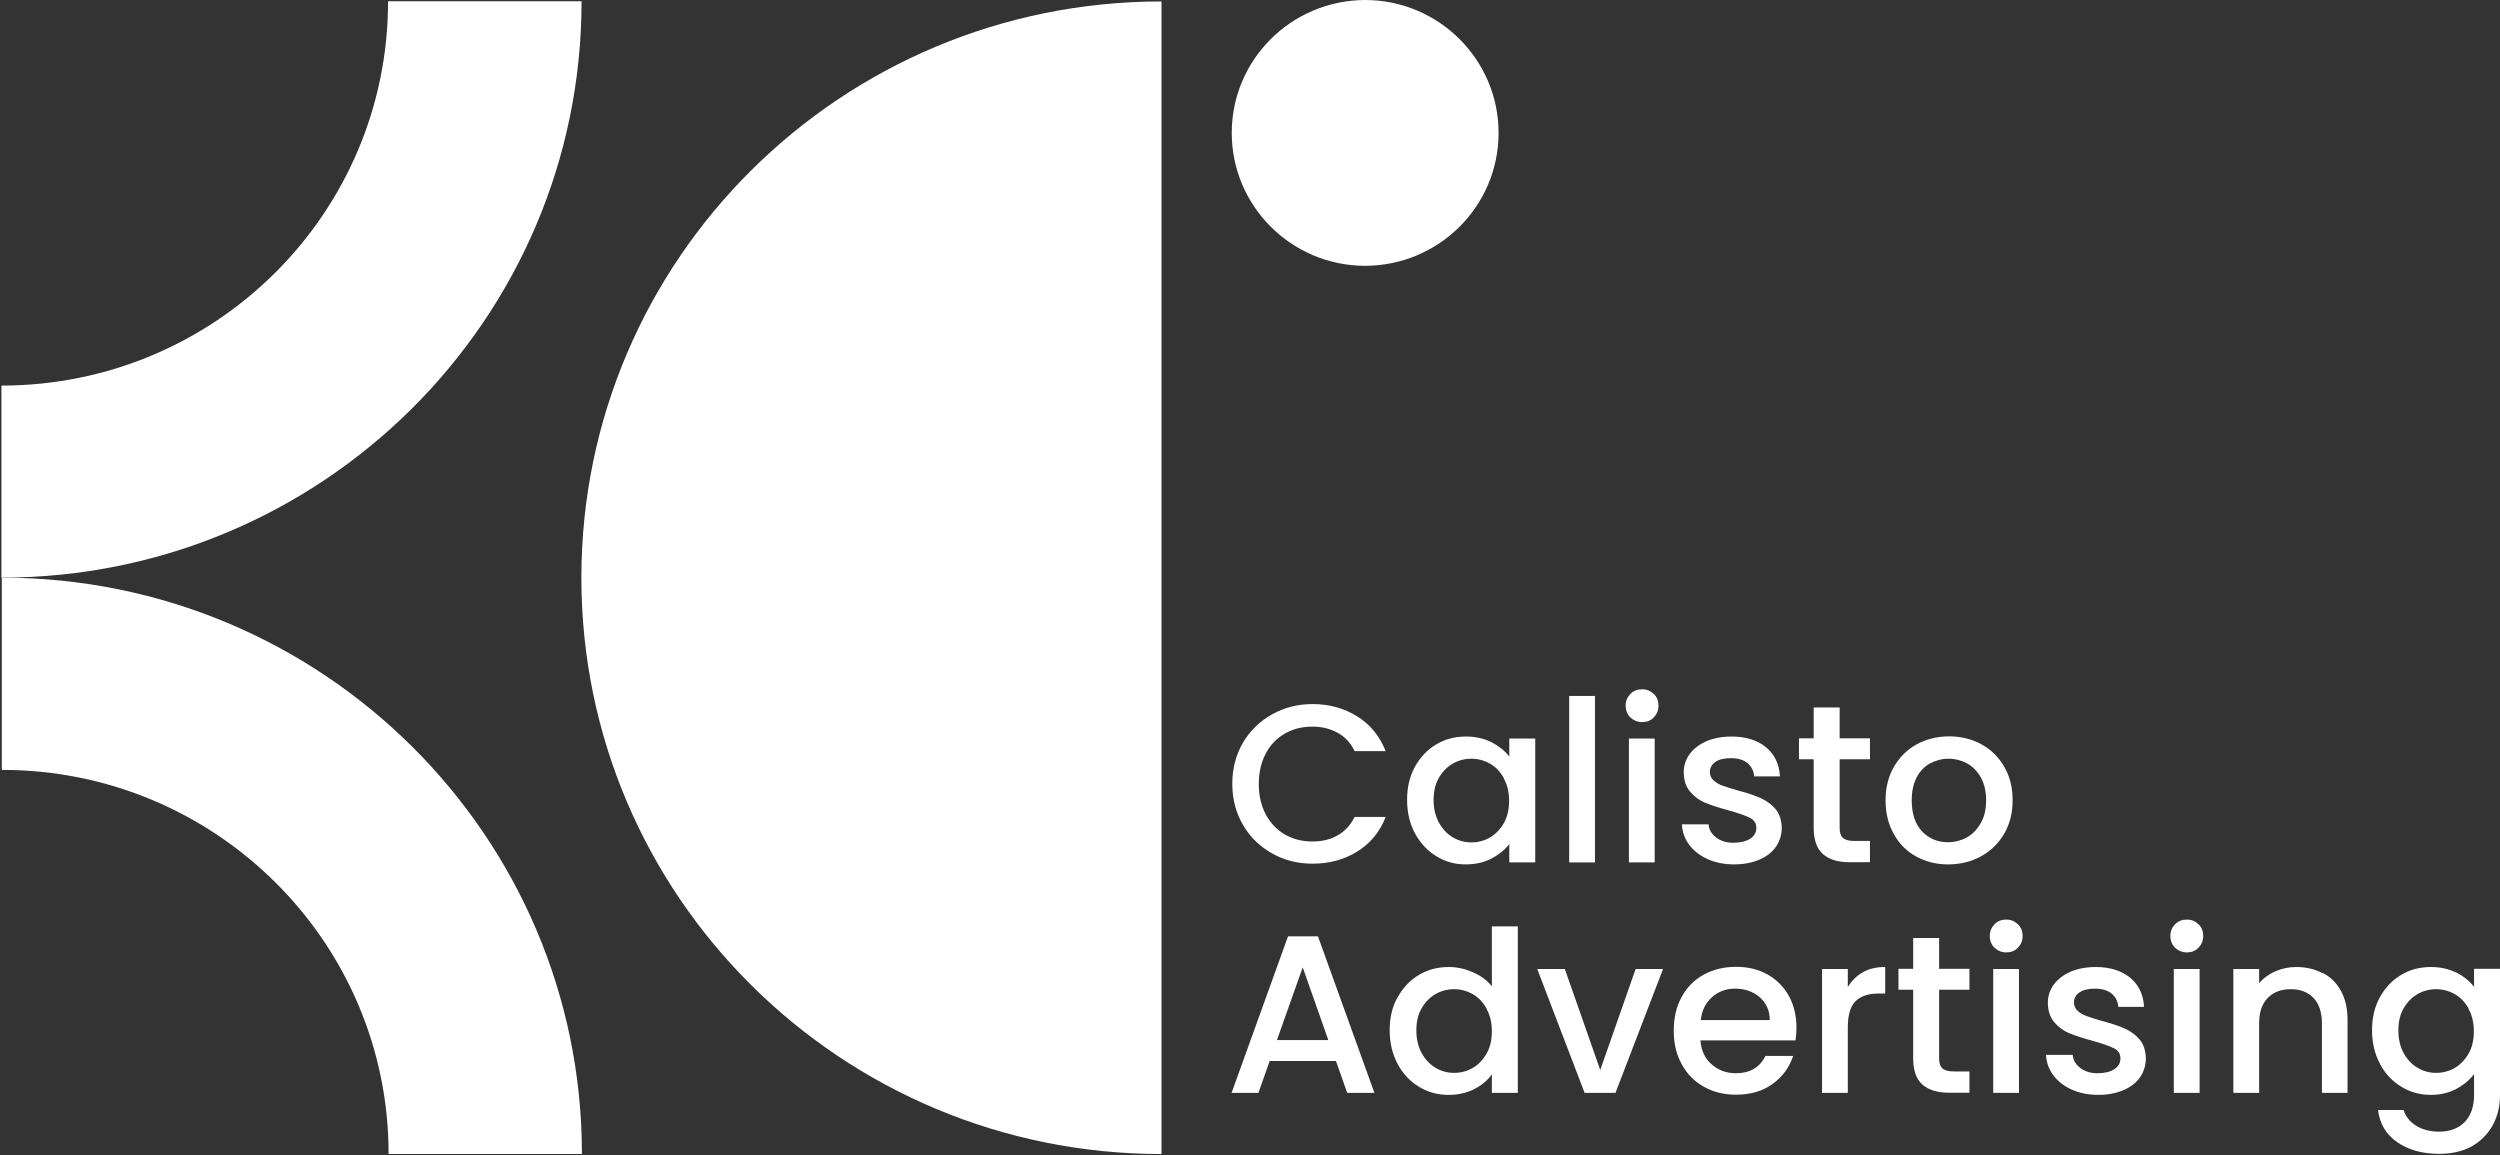<svg xmlns="http://www.w3.org/2000/svg" fill="none" viewBox="0 0 1500 693" height="693" width="1500">
<rect x="0" y="0" width="1500" height="693" fill="#333333" stroke="none"/>
<path fill="white" d="M232.837 0.868C232.837 128.228 128.937 231.35 0.859 231.35V346.59C193.085 346.59 348.935 191.746 348.935 0.76H232.946L232.837 0.868Z"></path>
<path fill="white" d="M1.185 461.938C129.372 461.938 233.163 565.167 233.163 692.419H349.152C349.152 501.433 193.302 346.589 1.076 346.589V461.829L1.185 461.938Z"></path>
<path fill="white" d="M899.147 79.749C899.147 35.817 863.316 0.108 819.207 0C819.207 0 819.207 0 819.099 0C818.99 0 819.099 0 818.99 0C774.772 0.216 739.05 35.817 739.05 79.749C739.05 123.681 774.881 159.389 818.99 159.497C818.99 159.497 818.99 159.497 819.099 159.497C819.207 159.497 819.099 159.497 819.207 159.497C863.425 159.281 899.147 123.681 899.147 79.749Z"></path>
<path fill="white" d="M348.825 346.589C348.825 537.574 504.675 692.419 696.901 692.419V0.867C504.675 0.867 348.825 155.711 348.825 346.697V346.589Z"></path>
<path fill="white" d="M745.692 445.706C750.049 438.456 755.821 432.721 763.227 428.609C770.633 424.497 778.692 422.441 787.514 422.441C797.533 422.441 806.464 424.93 814.306 429.799C822.147 434.669 827.81 441.702 831.404 450.683H812.781C810.385 445.706 806.9 442.027 802.543 439.646C798.187 437.266 793.177 435.967 787.514 435.967C781.306 435.967 775.642 437.374 770.85 440.187C765.949 443.001 762.138 447.004 759.415 452.198C756.692 457.392 755.276 463.452 755.276 470.377C755.276 477.302 756.692 483.362 759.415 488.556C762.138 493.75 765.949 497.754 770.85 500.675C775.751 503.489 781.306 504.895 787.514 504.895C793.177 504.895 798.296 503.705 802.543 501.216C806.9 498.836 810.276 495.048 812.781 490.179H831.404C827.919 499.16 822.147 506.086 814.306 510.955C806.464 515.824 797.533 518.205 787.514 518.205C778.692 518.205 770.524 516.149 763.227 512.037C755.93 507.925 750.049 502.298 745.801 494.94C741.554 487.69 739.375 479.467 739.375 470.269C739.375 461.071 741.554 452.848 745.801 445.598L745.692 445.706Z"></path>
<path fill="white" d="M848.94 460.097C852.099 454.362 856.346 449.818 861.683 446.68C867.019 443.433 873.009 441.918 879.544 441.918C885.425 441.918 890.544 443.109 895.009 445.381C899.366 447.653 902.96 450.575 905.574 453.929V443.109H921.148V517.447H905.574V506.41C902.96 509.873 899.366 512.794 894.791 515.175C890.217 517.555 885.098 518.637 879.326 518.637C872.901 518.637 867.019 517.014 861.683 513.66C856.346 510.414 852.099 505.761 848.94 499.918C845.782 494.074 844.257 487.366 844.257 479.899C844.257 472.433 845.782 465.832 848.94 460.097ZM902.306 466.806C900.128 463.019 897.405 460.097 893.92 458.15C890.435 456.202 886.732 455.228 882.811 455.228C878.891 455.228 875.079 456.202 871.703 458.15C868.326 460.097 865.495 462.911 863.317 466.698C861.138 470.485 860.158 474.813 860.158 480.007C860.158 485.201 861.247 489.638 863.317 493.533C865.495 497.429 868.217 500.35 871.703 502.406C875.188 504.462 878.891 505.436 882.811 505.436C886.732 505.436 890.544 504.462 893.92 502.515C897.296 500.567 900.128 497.645 902.306 493.858C904.484 490.071 905.465 485.526 905.465 480.44C905.465 475.354 904.375 470.81 902.306 467.131V466.806Z"></path>
<path fill="white" d="M956.979 417.571V517.446H941.514V417.571H956.979Z"></path>
<path fill="white" d="M978.216 430.45C976.365 428.611 975.385 426.23 975.385 423.417C975.385 420.603 976.365 418.331 978.216 416.383C980.068 414.435 982.464 413.57 985.295 413.57C988.127 413.57 990.305 414.544 992.266 416.383C994.226 418.223 995.097 420.603 995.097 423.417C995.097 426.23 994.117 428.502 992.266 430.45C990.414 432.398 988.018 433.264 985.295 433.264C982.573 433.264 980.177 432.29 978.216 430.45ZM992.81 443.11V517.449H977.345V443.11H992.81Z"></path>
<path fill="white" d="M1024.61 515.499C1019.93 513.335 1016.23 510.522 1013.5 506.843C1010.78 503.164 1009.37 499.16 1009.15 494.615H1025.16C1025.37 497.753 1026.9 500.35 1029.73 502.515C1032.56 504.679 1035.94 505.652 1040.08 505.652C1044.22 505.652 1047.81 504.787 1050.21 503.164C1052.6 501.541 1053.8 499.376 1053.8 496.78C1053.8 493.966 1052.49 491.91 1049.77 490.612C1047.05 489.313 1042.91 487.798 1037.03 486.175C1031.37 484.66 1026.79 483.145 1023.31 481.739C1019.82 480.332 1016.66 478.06 1014.16 475.138C1011.65 472.216 1010.24 468.213 1010.24 463.343C1010.24 459.34 1011.43 455.769 1013.72 452.523C1016.12 449.277 1019.49 446.68 1023.85 444.732C1028.21 442.892 1033.33 441.918 1038.99 441.918C1047.48 441.918 1054.35 444.083 1059.57 448.303C1064.8 452.631 1067.52 458.366 1067.96 465.832H1052.49C1052.28 462.478 1050.86 459.881 1048.46 457.825C1046.07 455.877 1042.69 454.903 1038.55 454.903C1034.41 454.903 1031.37 455.661 1029.19 457.176C1027.01 458.691 1025.92 460.747 1025.92 463.235C1025.92 465.183 1026.68 466.914 1028.1 468.213C1029.51 469.511 1031.26 470.593 1033.43 471.351C1035.5 472.108 1038.55 473.082 1042.69 474.272C1048.14 475.679 1052.6 477.194 1056.09 478.709C1059.57 480.224 1062.62 482.388 1065.13 485.201C1067.63 488.123 1068.94 491.91 1069.05 496.671C1069.05 500.891 1067.85 504.679 1065.56 508.033C1063.28 511.387 1059.9 513.984 1055.54 515.824C1051.19 517.664 1046.18 518.637 1040.4 518.637C1034.63 518.637 1029.3 517.555 1024.61 515.499Z"></path>
<path fill="white" d="M1103.79 455.66V496.779C1103.79 499.592 1104.44 501.54 1105.75 502.73C1107.06 503.921 1109.34 504.57 1112.5 504.57H1121.98V517.338H1109.78C1102.81 517.338 1097.47 515.715 1093.77 512.469C1090.07 509.223 1088.21 503.921 1088.21 496.671V455.552H1079.39V443H1088.21V424.497H1103.79V443H1121.98V455.552H1103.79V455.66Z"></path>
<path fill="white" d="M1149.64 513.876C1143.98 510.738 1139.4 506.193 1136.24 500.35C1132.98 494.506 1131.34 487.798 1131.34 480.223C1131.34 472.649 1132.98 465.94 1136.35 460.097C1139.73 454.253 1144.3 449.709 1150.08 446.571C1155.85 443.433 1162.38 441.81 1169.46 441.81C1176.54 441.81 1183.08 443.433 1188.85 446.571C1194.62 449.709 1199.19 454.253 1202.57 460.097C1205.95 465.94 1207.58 472.649 1207.58 480.223C1207.58 487.798 1205.84 494.506 1202.46 500.35C1198.98 506.193 1194.29 510.738 1188.41 513.876C1182.53 517.122 1175.89 518.637 1168.81 518.637C1161.73 518.637 1155.41 517.014 1149.64 513.876ZM1179.92 502.514C1183.4 500.674 1186.23 497.753 1188.41 493.965C1190.59 490.178 1191.68 485.633 1191.68 480.223C1191.68 474.813 1190.59 470.268 1188.52 466.481C1186.45 462.802 1183.73 459.988 1180.24 458.041C1176.76 456.201 1173.06 455.227 1169.13 455.227C1165.21 455.227 1161.51 456.201 1158.03 458.041C1154.65 459.88 1151.93 462.694 1149.97 466.481C1148.01 470.268 1147.03 474.813 1147.03 480.223C1147.03 488.23 1149.1 494.398 1153.23 498.835C1157.37 503.163 1162.49 505.327 1168.81 505.327C1172.84 505.327 1176.54 504.353 1180.03 502.514H1179.92Z"></path>
<path fill="white" d="M801.346 636.582H761.812L755.06 655.735H738.941L772.812 561.811H790.782L824.653 655.735H808.317L801.564 636.582H801.346ZM796.99 624.03L781.634 580.423L766.168 624.03H796.99Z"></path>
<path fill="white" d="M838.592 598.384C841.751 592.649 845.998 588.104 851.335 584.966C856.671 581.72 862.77 580.205 869.305 580.205C874.206 580.205 878.998 581.287 883.79 583.343C888.582 585.507 892.285 588.212 895.117 591.783V555.858H910.691V655.734H895.117V644.588C892.612 648.159 889.018 651.189 884.552 653.461C880.087 655.734 874.968 656.924 869.087 656.924C862.553 656.924 856.563 655.301 851.226 651.946C845.889 648.7 841.533 644.047 838.483 638.204C835.434 632.361 833.8 625.652 833.8 618.186C833.8 610.719 835.325 604.119 838.483 598.384H838.592ZM891.958 605.093C889.78 601.305 887.057 598.384 883.572 596.436C880.087 594.488 876.384 593.515 872.463 593.515C868.543 593.515 864.731 594.488 861.355 596.436C857.978 598.384 855.147 601.197 852.968 604.984C850.79 608.772 849.81 613.1 849.81 618.294C849.81 623.488 850.899 627.924 852.968 631.82C855.147 635.715 857.869 638.637 861.355 640.693C864.84 642.749 868.543 643.723 872.463 643.723C876.384 643.723 880.196 642.749 883.572 640.801C886.948 638.853 889.78 635.932 891.958 632.145C894.136 628.357 895.117 623.813 895.117 618.727C895.117 613.641 894.027 609.096 891.958 605.417V605.093Z"></path>
<path fill="white" d="M960.138 641.995L981.375 581.399H997.821L969.286 655.738H950.772L922.346 581.399H938.9L960.138 641.995Z"></path>
<path fill="white" d="M1077.43 624.248H1020.26C1020.69 630.199 1022.87 634.96 1026.9 638.531C1030.93 642.102 1035.72 643.941 1041.6 643.941C1049.88 643.941 1055.87 640.479 1059.25 633.553H1075.91C1073.62 640.371 1069.59 645.997 1063.6 650.326C1057.72 654.654 1050.32 656.818 1041.49 656.818C1034.31 656.818 1027.88 655.195 1022.33 652.057C1016.66 648.919 1012.2 644.374 1009.04 638.531C1005.77 632.688 1004.25 625.979 1004.25 618.404C1004.25 610.83 1005.77 604.013 1008.93 598.278C1012.09 592.435 1016.44 587.998 1022.11 584.86C1027.77 581.722 1034.31 580.099 1041.6 580.099C1048.9 580.099 1055 581.614 1060.44 584.644C1065.89 587.674 1070.25 592.002 1073.3 597.52C1076.34 603.039 1077.87 609.423 1077.87 616.565C1077.87 619.378 1077.65 621.867 1077.32 624.139L1077.43 624.248ZM1061.86 611.912C1061.86 606.285 1059.68 601.741 1055.76 598.278C1051.73 594.815 1046.83 593.192 1040.95 593.192C1035.61 593.192 1031.04 594.923 1027.23 598.278C1023.41 601.632 1021.13 606.177 1020.47 612.02H1061.86V611.912Z"></path>
<path fill="white" d="M1117.73 583.344C1121.43 581.179 1125.9 580.206 1131.13 580.206V596.112H1127.2C1121.11 596.112 1116.53 597.627 1113.37 600.657C1110.21 603.687 1108.69 608.989 1108.69 616.563V655.734H1093.22V581.396H1108.69V592.217C1110.98 588.429 1113.92 585.508 1117.73 583.344Z"></path>
<path fill="white" d="M1163.47 593.95V635.069C1163.47 637.882 1164.13 639.83 1165.43 641.02C1166.74 642.211 1169.03 642.86 1172.18 642.86H1181.66V655.628H1169.46C1162.49 655.628 1157.16 654.005 1153.45 650.759C1149.75 647.513 1147.9 642.211 1147.9 634.961V593.842H1139.08V581.29H1147.9V562.787H1163.47V581.29H1181.66V593.842H1163.47V593.95Z"></path>
<path fill="white" d="M1196.69 568.631C1194.84 566.791 1193.86 564.411 1193.86 561.597C1193.86 558.784 1194.84 556.512 1196.69 554.564C1198.54 552.616 1200.94 551.75 1203.77 551.75C1206.6 551.75 1208.78 552.724 1210.74 554.564C1212.7 556.403 1213.57 558.784 1213.57 561.597C1213.57 564.411 1212.59 566.683 1210.74 568.631C1208.89 570.579 1206.49 571.444 1203.77 571.444C1201.05 571.444 1198.65 570.47 1196.69 568.631ZM1211.39 581.399V655.738H1195.93V581.399H1211.39Z"></path>
<path fill="white" d="M1243.09 653.786C1238.4 651.622 1234.7 648.809 1231.98 645.13C1229.25 641.451 1227.84 637.447 1227.62 632.902H1243.63C1243.85 636.041 1245.37 638.637 1248.2 640.802C1251.04 642.966 1254.41 643.94 1258.55 643.94C1262.69 643.94 1266.28 643.074 1268.68 641.451C1271.08 639.828 1272.27 637.664 1272.27 635.067C1272.27 632.253 1270.97 630.197 1268.24 628.899C1265.52 627.6 1261.38 626.085 1255.5 624.462C1249.84 622.947 1245.26 621.433 1241.78 620.026C1238.29 618.619 1235.14 616.347 1232.63 613.425C1230.13 610.504 1228.71 606.5 1228.71 601.631C1228.71 597.627 1229.91 594.056 1232.19 590.81C1234.59 587.564 1237.97 584.967 1242.32 583.019C1246.68 581.179 1251.8 580.206 1257.46 580.206C1265.96 580.206 1272.82 582.37 1278.05 586.59C1283.27 590.918 1286 596.653 1286.43 604.119H1270.97C1270.75 600.765 1269.33 598.168 1266.94 596.112C1264.54 594.164 1261.16 593.19 1257.03 593.19C1252.89 593.19 1249.84 593.948 1247.66 595.463C1245.48 596.978 1244.39 599.034 1244.39 601.522C1244.39 603.47 1245.16 605.201 1246.57 606.5C1247.99 607.798 1249.73 608.88 1251.91 609.638C1253.98 610.395 1257.03 611.369 1261.16 612.56C1266.61 613.966 1271.08 615.481 1274.56 616.996C1278.05 618.511 1281.1 620.675 1283.6 623.488C1286.11 626.41 1287.41 630.197 1287.52 634.958C1287.52 639.179 1286.32 642.966 1284.04 646.32C1281.75 649.675 1278.37 652.272 1274.02 654.111C1269.66 655.951 1264.65 656.925 1258.88 656.925C1253.11 656.925 1247.77 655.842 1243.09 653.786Z"></path>
<path fill="white" d="M1305.05 568.631C1303.2 566.791 1302.22 564.411 1302.22 561.597C1302.22 558.784 1303.2 556.512 1305.05 554.564C1306.91 552.616 1309.3 551.75 1312.13 551.75C1314.97 551.75 1317.14 552.724 1319.1 554.564C1321.06 556.403 1321.94 558.784 1321.94 561.597C1321.94 564.411 1320.96 566.683 1319.1 568.631C1317.25 570.579 1314.86 571.444 1312.13 571.444C1309.41 571.444 1307.01 570.47 1305.05 568.631ZM1319.76 581.399V655.738H1304.29V581.399H1319.76Z"></path>
<path fill="white" d="M1393.71 583.776C1398.39 586.157 1401.98 589.836 1404.6 594.597C1407.21 599.358 1408.52 605.093 1408.52 611.91V655.734H1393.16V614.183C1393.16 607.474 1391.53 602.388 1388.15 598.817C1384.78 595.246 1380.2 593.515 1374.43 593.515C1368.66 593.515 1364.08 595.246 1360.6 598.817C1357.11 602.388 1355.48 607.474 1355.48 614.183V655.734H1340.01V581.396H1355.48V589.944C1357.98 586.914 1361.25 584.534 1365.17 582.803C1369.09 581.071 1373.34 580.206 1377.7 580.206C1383.58 580.206 1388.81 581.396 1393.49 583.885L1393.71 583.776Z"></path>
<path fill="white" d="M1473.87 583.56C1478.33 585.832 1481.82 588.754 1484.43 592.108V581.288H1500.01V656.816C1500.01 663.633 1498.59 669.801 1495.65 675.103C1492.71 680.405 1488.57 684.626 1483.12 687.764C1477.68 690.793 1471.14 692.308 1463.52 692.308C1453.39 692.308 1445.01 689.928 1438.25 685.275C1431.5 680.514 1427.8 674.129 1426.82 666.014H1442.17C1443.37 669.909 1445.88 673.047 1449.69 675.428C1453.5 677.808 1458.18 678.999 1463.52 678.999C1469.73 678.999 1474.85 677.159 1478.66 673.372C1482.47 669.585 1484.43 664.066 1484.43 656.925V644.481C1481.82 647.943 1478.22 650.973 1473.76 653.354C1469.29 655.734 1464.17 656.925 1458.51 656.925C1451.98 656.925 1445.99 655.301 1440.65 651.947C1435.31 648.701 1430.96 644.048 1427.91 638.205C1424.86 632.361 1423.22 625.653 1423.22 618.186C1423.22 610.72 1424.75 604.119 1427.91 598.384C1431.07 592.649 1435.31 588.105 1440.65 584.967C1445.99 581.72 1451.98 580.206 1458.51 580.206C1464.28 580.206 1469.4 581.396 1473.98 583.668L1473.87 583.56ZM1481.16 605.093C1478.99 601.306 1476.26 598.384 1472.78 596.437C1469.29 594.489 1465.59 593.515 1461.67 593.515C1457.75 593.515 1453.94 594.489 1450.56 596.437C1447.18 598.384 1444.35 601.198 1442.17 604.985C1440 608.772 1439.02 613.101 1439.02 618.295C1439.02 623.488 1440.1 627.925 1442.17 631.82C1444.35 635.716 1447.08 638.637 1450.56 640.693C1454.05 642.749 1457.75 643.723 1461.67 643.723C1465.59 643.723 1469.4 642.749 1472.78 640.802C1476.15 638.854 1478.99 635.932 1481.16 632.145C1483.34 628.358 1484.32 623.813 1484.32 618.727C1484.32 613.642 1483.23 609.097 1481.16 605.418V605.093Z"></path>
</svg>
